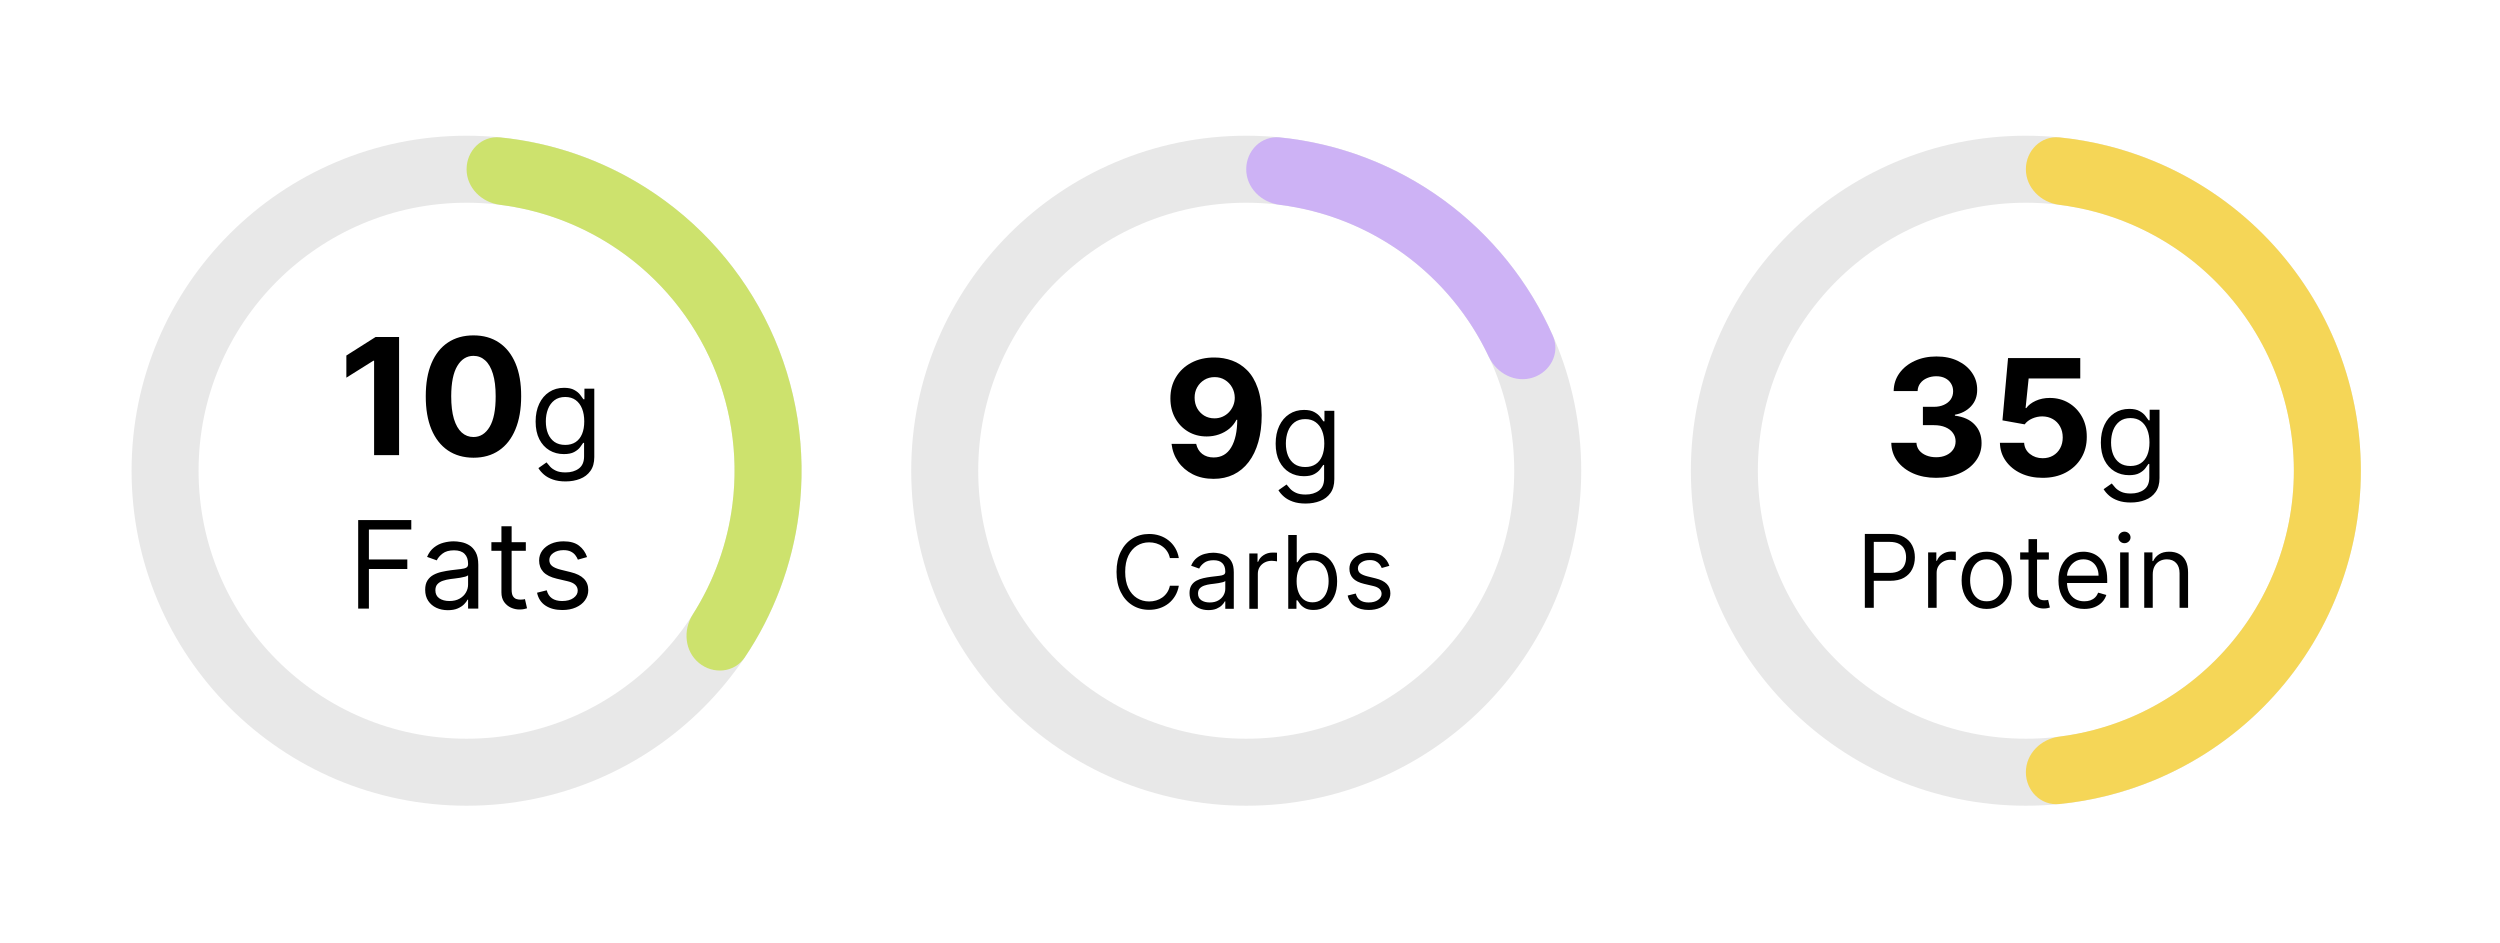 <svg width="228" height="86" viewBox="0 0 228 86" fill="none" xmlns="http://www.w3.org/2000/svg">
<g filter="url(#filter0_d_7756_32636)">
<ellipse cx="47.553" cy="38.661" rx="28.256" ry="29.265" fill="white"/>
<path d="M78.103 37.93C78.103 54.803 64.425 68.482 47.552 68.482C30.678 68.482 17 54.803 17 37.93C17 21.057 30.678 7.378 47.552 7.378C64.425 7.378 78.103 21.057 78.103 37.93ZM23.11 37.93C23.11 51.429 34.053 62.371 47.552 62.371C61.05 62.371 71.993 51.429 71.993 37.93C71.993 24.431 61.05 13.489 47.552 13.489C34.053 13.489 23.11 24.431 23.11 37.93Z" fill="#E8E8E8"/>
<path d="M47.552 10.434C47.552 8.746 48.923 7.363 50.602 7.531C55.326 8.005 59.89 9.575 63.922 12.134C68.817 15.241 72.727 19.676 75.196 24.922C77.664 30.168 78.589 36.007 77.862 41.759C77.264 46.497 75.565 51.015 72.919 54.957C71.978 56.358 70.038 56.533 68.738 55.457C67.438 54.382 67.275 52.464 68.18 51.04C70.106 48.01 71.347 44.581 71.8 40.993C72.382 36.392 71.642 31.72 69.667 27.523C67.692 23.327 64.564 19.779 60.648 17.294C57.595 15.356 54.162 14.127 50.599 13.679C48.925 13.469 47.552 12.121 47.552 10.434Z" fill="#CDE26D"/>
<path d="M41.396 25.734V36.507H39.118V27.896H39.055L36.588 29.443V27.423L39.255 25.734H41.396ZM48.18 36.744C47.275 36.74 46.497 36.518 45.844 36.076C45.196 35.634 44.696 34.994 44.345 34.156C43.998 33.318 43.826 32.31 43.83 31.131C43.83 29.956 44.003 28.955 44.351 28.128C44.701 27.3 45.201 26.671 45.85 26.239C46.502 25.804 47.279 25.587 48.18 25.587C49.081 25.587 49.856 25.804 50.505 26.239C51.157 26.674 51.659 27.305 52.01 28.133C52.36 28.957 52.534 29.956 52.53 31.131C52.53 32.313 52.355 33.323 52.004 34.161C51.657 34.999 51.159 35.639 50.51 36.081C49.862 36.523 49.085 36.744 48.18 36.744ZM48.18 34.856C48.797 34.856 49.29 34.545 49.658 33.925C50.026 33.304 50.209 32.373 50.205 31.131C50.205 30.314 50.121 29.634 49.953 29.09C49.788 28.547 49.553 28.138 49.248 27.865C48.946 27.591 48.59 27.454 48.18 27.454C47.566 27.454 47.075 27.761 46.707 28.375C46.339 28.989 46.153 29.907 46.15 31.131C46.15 31.959 46.232 32.65 46.397 33.204C46.565 33.754 46.802 34.168 47.107 34.445C47.412 34.719 47.77 34.856 48.18 34.856ZM56.579 38.906C56.13 38.906 55.743 38.848 55.419 38.732C55.096 38.619 54.826 38.469 54.611 38.283C54.398 38.099 54.228 37.901 54.102 37.691L54.843 37.17C54.928 37.281 55.034 37.407 55.163 37.549C55.292 37.694 55.468 37.818 55.692 37.924C55.918 38.032 56.214 38.085 56.579 38.085C57.069 38.085 57.472 37.967 57.791 37.73C58.109 37.494 58.268 37.123 58.268 36.618V35.387H58.189C58.121 35.497 58.023 35.634 57.897 35.797C57.773 35.958 57.595 36.101 57.361 36.227C57.129 36.351 56.816 36.413 56.422 36.413C55.932 36.413 55.493 36.297 55.104 36.066C54.717 35.834 54.411 35.497 54.185 35.056C53.961 34.614 53.849 34.077 53.849 33.446C53.849 32.825 53.959 32.285 54.177 31.824C54.395 31.361 54.699 31.004 55.088 30.751C55.477 30.496 55.927 30.369 56.437 30.369C56.832 30.369 57.145 30.434 57.376 30.566C57.61 30.695 57.789 30.842 57.913 31.008C58.039 31.171 58.136 31.305 58.205 31.41H58.3V30.448H59.199V36.681C59.199 37.202 59.081 37.625 58.844 37.951C58.61 38.28 58.294 38.521 57.897 38.673C57.503 38.828 57.063 38.906 56.579 38.906ZM56.548 35.576C56.921 35.576 57.237 35.491 57.495 35.32C57.752 35.149 57.948 34.903 58.083 34.582C58.217 34.261 58.284 33.877 58.284 33.43C58.284 32.993 58.218 32.608 58.087 32.274C57.955 31.94 57.76 31.678 57.503 31.489C57.245 31.3 56.927 31.205 56.548 31.205C56.153 31.205 55.825 31.305 55.562 31.505C55.301 31.705 55.105 31.973 54.974 32.31C54.845 32.646 54.78 33.02 54.78 33.43C54.78 33.851 54.846 34.223 54.978 34.547C55.112 34.867 55.309 35.12 55.569 35.304C55.833 35.486 56.159 35.576 56.548 35.576Z" fill="black"/>
<path d="M37.666 50.507V42.428H42.51V43.295H38.644V46.026H42.147V46.894H38.644V50.507H37.666ZM45.843 50.649C45.459 50.649 45.111 50.577 44.798 50.432C44.485 50.285 44.236 50.073 44.052 49.797C43.868 49.518 43.776 49.182 43.776 48.787C43.776 48.44 43.844 48.159 43.981 47.943C44.118 47.725 44.3 47.554 44.529 47.43C44.758 47.306 45.011 47.214 45.287 47.154C45.566 47.091 45.846 47.041 46.127 47.004C46.495 46.957 46.794 46.921 47.023 46.898C47.254 46.871 47.422 46.828 47.528 46.767C47.636 46.707 47.689 46.602 47.689 46.452V46.42C47.689 46.031 47.583 45.728 47.37 45.513C47.159 45.297 46.84 45.189 46.411 45.189C45.967 45.189 45.618 45.286 45.366 45.481C45.113 45.676 44.936 45.883 44.833 46.105L43.949 45.789C44.107 45.421 44.318 45.134 44.581 44.929C44.846 44.721 45.136 44.576 45.449 44.495C45.764 44.411 46.075 44.369 46.38 44.369C46.574 44.369 46.798 44.392 47.05 44.44C47.305 44.484 47.551 44.578 47.788 44.72C48.027 44.862 48.226 45.076 48.384 45.363C48.542 45.65 48.62 46.033 48.62 46.515V50.507H47.689V49.687H47.642C47.579 49.818 47.474 49.959 47.326 50.109C47.179 50.259 46.983 50.386 46.739 50.492C46.494 50.597 46.196 50.649 45.843 50.649ZM45.985 49.813C46.353 49.813 46.664 49.741 46.916 49.596C47.171 49.451 47.363 49.265 47.492 49.036C47.624 48.807 47.689 48.566 47.689 48.314V47.462C47.65 47.509 47.563 47.552 47.429 47.592C47.297 47.629 47.145 47.661 46.971 47.69C46.8 47.717 46.633 47.74 46.47 47.761C46.31 47.78 46.18 47.796 46.08 47.809C45.838 47.84 45.612 47.892 45.401 47.963C45.193 48.031 45.025 48.135 44.896 48.274C44.77 48.411 44.707 48.598 44.707 48.835C44.707 49.158 44.827 49.403 45.066 49.568C45.308 49.731 45.614 49.813 45.985 49.813ZM52.955 44.447V45.236H49.815V44.447H52.955ZM50.73 42.996H51.661V48.771C51.661 49.034 51.699 49.232 51.776 49.363C51.855 49.492 51.955 49.579 52.075 49.624C52.199 49.666 52.329 49.687 52.466 49.687C52.569 49.687 52.653 49.681 52.718 49.671C52.784 49.658 52.837 49.647 52.876 49.639L53.066 50.476C53.003 50.499 52.914 50.523 52.801 50.547C52.688 50.573 52.545 50.586 52.371 50.586C52.108 50.586 51.851 50.53 51.598 50.417C51.348 50.303 51.141 50.131 50.975 49.9C50.812 49.668 50.73 49.376 50.73 49.024V42.996ZM58.54 45.805L57.703 46.041C57.651 45.902 57.573 45.767 57.471 45.635C57.371 45.501 57.234 45.39 57.06 45.304C56.887 45.217 56.664 45.173 56.394 45.173C56.023 45.173 55.714 45.259 55.466 45.43C55.222 45.598 55.099 45.812 55.099 46.073C55.099 46.304 55.184 46.487 55.352 46.621C55.52 46.755 55.783 46.867 56.141 46.957L57.041 47.178C57.582 47.309 57.986 47.51 58.252 47.781C58.517 48.05 58.65 48.395 58.65 48.819C58.65 49.166 58.55 49.476 58.35 49.75C58.153 50.023 57.877 50.239 57.522 50.397C57.167 50.555 56.754 50.634 56.283 50.634C55.665 50.634 55.153 50.499 54.748 50.231C54.343 49.963 54.087 49.571 53.979 49.056L54.863 48.835C54.947 49.161 55.106 49.405 55.34 49.568C55.577 49.731 55.886 49.813 56.267 49.813C56.701 49.813 57.046 49.721 57.301 49.537C57.559 49.35 57.688 49.127 57.688 48.866C57.688 48.656 57.614 48.48 57.467 48.337C57.319 48.193 57.093 48.085 56.788 48.014L55.778 47.777C55.223 47.646 54.815 47.442 54.555 47.166C54.297 46.887 54.168 46.538 54.168 46.12C54.168 45.778 54.264 45.476 54.456 45.213C54.651 44.95 54.915 44.743 55.249 44.593C55.586 44.444 55.967 44.369 56.394 44.369C56.993 44.369 57.464 44.5 57.806 44.763C58.15 45.026 58.395 45.373 58.54 45.805Z" fill="black"/>
<circle cx="118.377" cy="37.652" r="30.274" fill="white"/>
<path d="M149.207 37.93C149.207 54.803 135.528 68.482 118.655 68.482C101.782 68.482 88.103 54.803 88.103 37.93C88.103 21.057 101.782 7.378 118.655 7.378C135.528 7.378 149.207 21.057 149.207 37.93ZM94.214 37.93C94.214 51.429 105.157 62.371 118.655 62.371C132.154 62.371 143.097 51.429 143.097 37.93C143.097 24.431 132.154 13.489 118.655 13.489C105.157 13.489 94.214 24.431 94.214 37.93Z" fill="#E8E8E8"/>
<path d="M118.655 10.434C118.655 8.746 120.026 7.363 121.705 7.531C127.072 8.069 132.22 10.022 136.613 13.213C141.006 16.405 144.453 20.698 146.624 25.635C147.303 27.18 146.411 28.912 144.806 29.433C143.201 29.955 141.495 29.065 140.777 27.538C139.032 23.822 136.37 20.589 133.021 18.157C129.673 15.724 125.776 14.191 121.703 13.679C120.028 13.469 118.655 12.121 118.655 10.434Z" fill="#CDB2F5"/>
<path d="M115.764 27.604C116.318 27.604 116.851 27.697 117.363 27.882C117.879 28.068 118.338 28.365 118.742 28.771C119.148 29.178 119.469 29.718 119.704 30.392C119.943 31.061 120.064 31.884 120.067 32.859C120.067 33.774 119.964 34.591 119.757 35.31C119.553 36.025 119.261 36.634 118.878 37.135C118.496 37.637 118.035 38.019 117.495 38.282C116.955 38.541 116.352 38.671 115.685 38.671C114.966 38.671 114.332 38.533 113.781 38.256C113.231 37.975 112.787 37.595 112.45 37.114C112.117 36.63 111.915 36.087 111.845 35.483H114.091C114.179 35.876 114.363 36.181 114.644 36.399C114.924 36.613 115.272 36.72 115.685 36.72C116.387 36.72 116.92 36.415 117.284 35.804C117.649 35.191 117.833 34.351 117.837 33.285H117.763C117.602 33.6 117.384 33.872 117.111 34.1C116.837 34.325 116.523 34.498 116.169 34.621C115.819 34.743 115.445 34.805 115.049 34.805C114.414 34.805 113.848 34.656 113.35 34.358C112.852 34.06 112.459 33.649 112.171 33.127C111.884 32.604 111.74 32.008 111.74 31.338C111.737 30.616 111.903 29.973 112.24 29.408C112.577 28.843 113.046 28.401 113.65 28.082C114.256 27.76 114.961 27.6 115.764 27.604ZM115.78 29.392C115.426 29.392 115.11 29.476 114.833 29.645C114.56 29.813 114.342 30.039 114.181 30.323C114.023 30.607 113.946 30.925 113.949 31.275C113.949 31.63 114.027 31.949 114.181 32.233C114.339 32.513 114.553 32.738 114.823 32.906C115.096 33.071 115.408 33.153 115.759 33.153C116.022 33.153 116.266 33.104 116.49 33.006C116.715 32.908 116.909 32.773 117.074 32.601C117.242 32.425 117.374 32.224 117.469 31.996C117.563 31.768 117.611 31.526 117.611 31.27C117.607 30.93 117.526 30.618 117.369 30.334C117.211 30.05 116.993 29.822 116.716 29.65C116.439 29.478 116.127 29.392 115.78 29.392ZM124.07 40.923C123.62 40.923 123.234 40.865 122.91 40.749C122.587 40.636 122.317 40.486 122.102 40.299C121.889 40.115 121.719 39.918 121.593 39.708L122.334 39.187C122.418 39.297 122.525 39.423 122.654 39.566C122.783 39.71 122.959 39.835 123.183 39.94C123.409 40.048 123.705 40.102 124.07 40.102C124.559 40.102 124.963 39.984 125.281 39.747C125.6 39.51 125.759 39.139 125.759 38.634V37.404H125.68C125.611 37.514 125.514 37.651 125.388 37.814C125.264 37.974 125.085 38.118 124.851 38.244C124.62 38.367 124.307 38.429 123.912 38.429C123.423 38.429 122.984 38.313 122.595 38.082C122.208 37.851 121.902 37.514 121.675 37.072C121.452 36.63 121.34 36.094 121.34 35.462C121.34 34.842 121.449 34.301 121.668 33.841C121.886 33.378 122.19 33.02 122.579 32.768C122.968 32.513 123.418 32.385 123.928 32.385C124.323 32.385 124.636 32.451 124.867 32.582C125.101 32.711 125.28 32.859 125.404 33.024C125.53 33.187 125.627 33.322 125.696 33.427H125.79V32.464H126.69V38.697C126.69 39.218 126.571 39.642 126.335 39.968C126.101 40.297 125.785 40.537 125.388 40.69C124.993 40.845 124.554 40.923 124.07 40.923ZM124.039 37.593C124.412 37.593 124.728 37.507 124.985 37.336C125.243 37.166 125.439 36.919 125.573 36.599C125.707 36.278 125.775 35.894 125.775 35.447C125.775 35.01 125.709 34.625 125.577 34.291C125.446 33.957 125.251 33.695 124.993 33.506C124.736 33.316 124.417 33.222 124.039 33.222C123.644 33.222 123.315 33.322 123.052 33.521C122.792 33.721 122.596 33.99 122.465 34.326C122.336 34.663 122.271 35.036 122.271 35.447C122.271 35.867 122.337 36.24 122.468 36.563C122.603 36.884 122.8 37.136 123.06 37.321C123.323 37.502 123.649 37.593 124.039 37.593Z" fill="black"/>
<path d="M112.509 45.895H111.694C111.645 45.66 111.561 45.454 111.44 45.277C111.322 45.099 111.177 44.95 111.006 44.83C110.838 44.707 110.65 44.615 110.444 44.553C110.238 44.492 110.023 44.462 109.8 44.462C109.392 44.462 109.023 44.565 108.692 44.77C108.363 44.977 108.101 45.28 107.906 45.681C107.713 46.082 107.617 46.574 107.617 47.157C107.617 47.74 107.713 48.232 107.906 48.633C108.101 49.035 108.363 49.338 108.692 49.544C109.023 49.75 109.392 49.853 109.8 49.853C110.023 49.853 110.238 49.823 110.444 49.761C110.65 49.7 110.838 49.609 111.006 49.488C111.177 49.366 111.322 49.215 111.44 49.038C111.561 48.858 111.645 48.652 111.694 48.42H112.509C112.448 48.764 112.336 49.072 112.174 49.344C112.011 49.615 111.81 49.847 111.569 50.037C111.328 50.226 111.057 50.369 110.757 50.468C110.459 50.567 110.14 50.616 109.8 50.616C109.226 50.616 108.715 50.476 108.268 50.195C107.821 49.915 107.469 49.516 107.213 48.998C106.956 48.481 106.828 47.867 106.828 47.157C106.828 46.447 106.956 45.834 107.213 45.316C107.469 44.799 107.821 44.4 108.268 44.12C108.715 43.839 109.226 43.699 109.8 43.699C110.14 43.699 110.459 43.748 110.757 43.847C111.057 43.945 111.328 44.09 111.569 44.281C111.81 44.469 112.011 44.699 112.174 44.971C112.336 45.241 112.448 45.549 112.509 45.895ZM115.207 50.642C114.887 50.642 114.597 50.582 114.336 50.462C114.075 50.339 113.868 50.162 113.715 49.932C113.561 49.7 113.485 49.419 113.485 49.09C113.485 48.801 113.542 48.567 113.656 48.387C113.769 48.205 113.922 48.063 114.113 47.959C114.303 47.856 114.514 47.78 114.744 47.729C114.976 47.677 115.209 47.635 115.444 47.605C115.751 47.565 116 47.535 116.19 47.516C116.383 47.494 116.523 47.458 116.611 47.407C116.701 47.357 116.746 47.269 116.746 47.144V47.118C116.746 46.794 116.657 46.541 116.48 46.362C116.304 46.182 116.038 46.092 115.681 46.092C115.31 46.092 115.02 46.173 114.809 46.335C114.599 46.498 114.451 46.671 114.366 46.855L113.629 46.592C113.761 46.285 113.936 46.046 114.155 45.875C114.377 45.702 114.618 45.581 114.879 45.514C115.142 45.443 115.4 45.408 115.654 45.408C115.817 45.408 116.003 45.428 116.213 45.468C116.426 45.505 116.631 45.583 116.828 45.701C117.028 45.819 117.193 45.998 117.325 46.237C117.456 46.476 117.522 46.796 117.522 47.197V50.524H116.746V49.84H116.706C116.654 49.95 116.566 50.067 116.443 50.192C116.321 50.317 116.157 50.423 115.954 50.511C115.75 50.598 115.501 50.642 115.207 50.642ZM115.326 49.945C115.633 49.945 115.891 49.885 116.102 49.764C116.314 49.644 116.474 49.488 116.582 49.298C116.691 49.107 116.746 48.906 116.746 48.696V47.986C116.713 48.025 116.641 48.062 116.529 48.094C116.419 48.125 116.292 48.152 116.148 48.176C116.005 48.198 115.866 48.218 115.73 48.236C115.596 48.251 115.488 48.264 115.405 48.275C115.203 48.301 115.014 48.344 114.839 48.403C114.666 48.46 114.526 48.547 114.418 48.663C114.313 48.777 114.26 48.933 114.26 49.13C114.26 49.4 114.36 49.603 114.56 49.742C114.761 49.877 115.017 49.945 115.326 49.945ZM118.938 50.524V45.474H119.688V46.237H119.74C119.832 45.987 119.999 45.784 120.24 45.629C120.481 45.473 120.753 45.395 121.055 45.395C121.112 45.395 121.183 45.396 121.269 45.398C121.354 45.401 121.419 45.404 121.463 45.408V46.197C121.437 46.191 121.376 46.181 121.282 46.168C121.19 46.152 121.093 46.145 120.989 46.145C120.744 46.145 120.525 46.196 120.332 46.299C120.141 46.4 119.99 46.54 119.878 46.72C119.769 46.898 119.714 47.1 119.714 47.328V50.524H118.938ZM122.488 50.524V43.791H123.264V46.276H123.329C123.386 46.189 123.465 46.077 123.566 45.941C123.669 45.803 123.816 45.68 124.007 45.573C124.2 45.463 124.46 45.408 124.789 45.408C125.214 45.408 125.589 45.515 125.914 45.727C126.238 45.94 126.491 46.241 126.673 46.631C126.855 47.022 126.946 47.482 126.946 48.012C126.946 48.547 126.855 49.011 126.673 49.403C126.491 49.793 126.239 50.095 125.917 50.31C125.595 50.523 125.223 50.629 124.802 50.629C124.478 50.629 124.218 50.575 124.023 50.468C123.828 50.358 123.678 50.235 123.573 50.096C123.468 49.956 123.386 49.84 123.329 49.748H123.237V50.524H122.488ZM123.251 47.999C123.251 48.38 123.306 48.717 123.418 49.008C123.53 49.298 123.693 49.525 123.908 49.689C124.123 49.851 124.386 49.932 124.697 49.932C125.022 49.932 125.292 49.847 125.509 49.676C125.728 49.503 125.893 49.27 126.002 48.979C126.114 48.685 126.17 48.358 126.17 47.999C126.17 47.644 126.115 47.324 126.006 47.039C125.898 46.752 125.735 46.525 125.516 46.358C125.299 46.19 125.026 46.105 124.697 46.105C124.382 46.105 124.116 46.185 123.902 46.345C123.687 46.503 123.525 46.724 123.415 47.009C123.305 47.292 123.251 47.622 123.251 47.999ZM131.71 46.605L131.013 46.802C130.969 46.686 130.904 46.573 130.819 46.464C130.736 46.352 130.622 46.26 130.477 46.188C130.332 46.115 130.147 46.079 129.921 46.079C129.612 46.079 129.355 46.15 129.149 46.293C128.945 46.433 128.843 46.612 128.843 46.829C128.843 47.022 128.913 47.174 129.053 47.286C129.194 47.397 129.413 47.49 129.711 47.565L130.46 47.749C130.912 47.859 131.248 48.026 131.47 48.252C131.691 48.476 131.802 48.764 131.802 49.117C131.802 49.406 131.719 49.665 131.552 49.893C131.388 50.121 131.157 50.3 130.862 50.432C130.566 50.563 130.222 50.629 129.829 50.629C129.314 50.629 128.888 50.517 128.55 50.294C128.213 50.07 127.999 49.744 127.909 49.314L128.646 49.13C128.716 49.402 128.848 49.606 129.043 49.742C129.241 49.877 129.498 49.945 129.816 49.945C130.178 49.945 130.465 49.869 130.677 49.715C130.892 49.559 131 49.373 131 49.156C131 48.981 130.938 48.834 130.816 48.716C130.693 48.595 130.504 48.505 130.25 48.446L129.408 48.249C128.946 48.139 128.606 47.969 128.389 47.739C128.174 47.507 128.067 47.217 128.067 46.868C128.067 46.583 128.147 46.331 128.307 46.112C128.469 45.893 128.689 45.721 128.968 45.596C129.248 45.471 129.566 45.408 129.921 45.408C130.421 45.408 130.813 45.518 131.098 45.737C131.385 45.956 131.589 46.246 131.71 46.605Z" fill="black"/>
<circle cx="190.314" cy="37.652" r="30.274" fill="white"/>
<path d="M220.31 37.93C220.31 54.803 206.632 68.482 189.759 68.482C172.885 68.482 159.207 54.803 159.207 37.93C159.207 21.057 172.885 7.378 189.759 7.378C206.632 7.378 220.31 21.057 220.31 37.93ZM165.317 37.93C165.317 51.429 176.26 62.371 189.759 62.371C203.257 62.371 214.2 51.429 214.2 37.93C214.2 24.431 203.257 13.489 189.759 13.489C176.26 13.489 165.317 24.431 165.317 37.93Z" fill="#E8E8E8"/>
<path d="M189.759 10.434C189.759 8.746 191.13 7.363 192.809 7.531C195.775 7.829 198.686 8.559 201.45 9.704C205.157 11.239 208.525 13.49 211.362 16.327C214.199 19.164 216.449 22.532 217.985 26.238C219.52 29.945 220.31 33.918 220.31 37.93C220.31 41.942 219.52 45.915 217.985 49.622C216.449 53.328 214.199 56.696 211.362 59.533C208.525 62.37 205.157 64.621 201.45 66.156C198.686 67.301 195.775 68.032 192.809 68.329C191.13 68.498 189.759 67.114 189.759 65.427C189.759 63.739 191.132 62.391 192.806 62.181C194.969 61.909 197.09 61.349 199.112 60.511C202.077 59.283 204.772 57.482 207.041 55.213C209.311 52.943 211.111 50.249 212.34 47.283C213.568 44.318 214.2 41.14 214.2 37.93C214.2 34.72 213.568 31.542 212.34 28.577C211.111 25.611 209.311 22.917 207.041 20.648C204.772 18.378 202.077 16.578 199.112 15.349C197.09 14.512 194.969 13.951 192.806 13.68C191.132 13.469 189.759 12.121 189.759 10.434Z" fill="#F5D657"/>
<path d="M181.573 38.578C180.788 38.578 180.088 38.442 179.474 38.172C178.864 37.899 178.382 37.524 178.028 37.047C177.677 36.566 177.496 36.012 177.486 35.385H179.779C179.793 35.648 179.879 35.879 180.037 36.079C180.198 36.275 180.412 36.428 180.679 36.536C180.945 36.645 181.245 36.7 181.578 36.7C181.926 36.7 182.232 36.638 182.499 36.515C182.765 36.393 182.974 36.223 183.125 36.005C183.276 35.788 183.351 35.537 183.351 35.253C183.351 34.965 183.27 34.711 183.109 34.49C182.951 34.266 182.723 34.09 182.425 33.964C182.131 33.838 181.78 33.775 181.373 33.775H180.369V32.102H181.373C181.717 32.102 182.02 32.042 182.283 31.923C182.55 31.804 182.757 31.639 182.904 31.429C183.051 31.215 183.125 30.966 183.125 30.682C183.125 30.412 183.06 30.175 182.93 29.972C182.804 29.765 182.625 29.603 182.394 29.488C182.166 29.372 181.899 29.314 181.594 29.314C181.286 29.314 181.003 29.37 180.747 29.482C180.491 29.591 180.286 29.747 180.132 29.951C179.978 30.154 179.895 30.392 179.885 30.666H177.702C177.712 30.045 177.889 29.498 178.233 29.025C178.577 28.551 179.039 28.181 179.622 27.915C180.207 27.645 180.868 27.51 181.605 27.51C182.348 27.51 182.999 27.645 183.556 27.915C184.114 28.185 184.547 28.55 184.856 29.009C185.168 29.465 185.322 29.977 185.318 30.545C185.322 31.148 185.134 31.651 184.756 32.055C184.38 32.458 183.891 32.714 183.288 32.823V32.907C184.081 33.009 184.684 33.284 185.098 33.733C185.515 34.178 185.722 34.736 185.718 35.406C185.722 36.019 185.545 36.565 185.187 37.041C184.833 37.518 184.344 37.894 183.719 38.167C183.095 38.441 182.38 38.578 181.573 38.578ZM191.29 38.578C190.547 38.578 189.884 38.441 189.302 38.167C188.723 37.894 188.264 37.517 187.924 37.036C187.583 36.556 187.406 36.005 187.392 35.385H189.602C189.626 35.802 189.802 36.14 190.128 36.4C190.454 36.659 190.841 36.789 191.29 36.789C191.648 36.789 191.964 36.71 192.237 36.552C192.514 36.391 192.73 36.168 192.884 35.884C193.042 35.597 193.121 35.267 193.121 34.895C193.121 34.517 193.04 34.183 192.879 33.896C192.721 33.608 192.502 33.384 192.221 33.222C191.941 33.061 191.62 32.979 191.259 32.975C190.943 32.975 190.636 33.04 190.338 33.17C190.044 33.3 189.814 33.477 189.649 33.701L187.624 33.338L188.134 27.657H194.72V29.519H190.012L189.733 32.218H189.796C189.986 31.951 190.271 31.73 190.654 31.555C191.036 31.38 191.464 31.292 191.937 31.292C192.586 31.292 193.165 31.445 193.673 31.75C194.182 32.055 194.583 32.474 194.878 33.007C195.172 33.536 195.318 34.147 195.314 34.837C195.318 35.563 195.149 36.209 194.809 36.773C194.473 37.334 194.001 37.776 193.394 38.099C192.791 38.418 192.09 38.578 191.29 38.578ZM199.328 40.829C198.878 40.829 198.492 40.771 198.168 40.655C197.844 40.542 197.575 40.392 197.359 40.206C197.146 40.021 196.977 39.824 196.85 39.614L197.592 39.093C197.676 39.203 197.783 39.33 197.912 39.472C198.04 39.616 198.217 39.741 198.44 39.846C198.666 39.954 198.962 40.008 199.328 40.008C199.817 40.008 200.221 39.89 200.539 39.653C200.857 39.416 201.016 39.046 201.016 38.541V37.31H200.938C200.869 37.42 200.772 37.557 200.646 37.72C200.522 37.88 200.343 38.024 200.109 38.15C199.878 38.274 199.565 38.336 199.17 38.336C198.681 38.336 198.242 38.22 197.852 37.988C197.466 37.757 197.159 37.42 196.933 36.978C196.71 36.536 196.598 36 196.598 35.369C196.598 34.748 196.707 34.208 196.925 33.747C197.144 33.284 197.447 32.927 197.837 32.674C198.226 32.419 198.676 32.291 199.186 32.291C199.58 32.291 199.893 32.357 200.125 32.489C200.359 32.618 200.538 32.765 200.661 32.931C200.788 33.094 200.885 33.228 200.953 33.333H201.048V32.37H201.948V38.604C201.948 39.124 201.829 39.548 201.592 39.874C201.358 40.203 201.043 40.444 200.646 40.596C200.251 40.751 199.812 40.829 199.328 40.829ZM199.296 37.499C199.67 37.499 199.985 37.414 200.243 37.243C200.501 37.072 200.697 36.826 200.831 36.505C200.965 36.184 201.032 35.8 201.032 35.353C201.032 34.916 200.966 34.531 200.835 34.197C200.703 33.863 200.509 33.601 200.251 33.412C199.993 33.222 199.675 33.128 199.296 33.128C198.902 33.128 198.573 33.228 198.31 33.428C198.05 33.627 197.854 33.896 197.722 34.233C197.593 34.569 197.529 34.943 197.529 35.353C197.529 35.774 197.595 36.146 197.726 36.469C197.86 36.79 198.058 37.043 198.318 37.227C198.581 37.408 198.907 37.499 199.296 37.499Z" fill="black"/>
<path d="M175.073 50.43V43.697H177.348C177.876 43.697 178.308 43.792 178.644 43.983C178.981 44.172 179.231 44.427 179.393 44.749C179.555 45.071 179.636 45.431 179.636 45.827C179.636 46.224 179.555 46.585 179.393 46.909C179.233 47.233 178.985 47.492 178.65 47.685C178.315 47.876 177.885 47.971 177.361 47.971H175.731V47.248H177.335C177.697 47.248 177.987 47.185 178.206 47.06C178.425 46.935 178.584 46.767 178.683 46.554C178.784 46.339 178.834 46.097 178.834 45.827C178.834 45.558 178.784 45.317 178.683 45.104C178.584 44.892 178.424 44.725 178.203 44.604C177.982 44.482 177.688 44.42 177.322 44.42H175.889V50.43H175.073ZM180.845 50.43V45.38H181.594V46.143H181.647C181.739 45.893 181.906 45.69 182.147 45.535C182.388 45.379 182.659 45.301 182.962 45.301C183.019 45.301 183.09 45.303 183.176 45.305C183.261 45.307 183.326 45.31 183.37 45.315V46.104C183.343 46.097 183.283 46.087 183.189 46.074C183.097 46.059 182.999 46.051 182.896 46.051C182.651 46.051 182.432 46.102 182.239 46.206C182.048 46.306 181.897 46.447 181.785 46.626C181.675 46.804 181.621 47.007 181.621 47.235V50.43H180.845ZM186.187 50.535C185.731 50.535 185.331 50.427 184.987 50.21C184.645 49.993 184.378 49.689 184.185 49.299C183.994 48.909 183.899 48.453 183.899 47.931C183.899 47.406 183.994 46.946 184.185 46.554C184.378 46.162 184.645 45.857 184.987 45.64C185.331 45.423 185.731 45.315 186.187 45.315C186.643 45.315 187.042 45.423 187.384 45.64C187.728 45.857 187.995 46.162 188.186 46.554C188.379 46.946 188.475 47.406 188.475 47.931C188.475 48.453 188.379 48.909 188.186 49.299C187.995 49.689 187.728 49.993 187.384 50.21C187.042 50.427 186.643 50.535 186.187 50.535ZM186.187 49.838C186.533 49.838 186.818 49.75 187.042 49.572C187.266 49.395 187.431 49.161 187.538 48.872C187.646 48.583 187.699 48.269 187.699 47.931C187.699 47.594 187.646 47.279 187.538 46.988C187.431 46.697 187.266 46.461 187.042 46.281C186.818 46.101 186.533 46.011 186.187 46.011C185.841 46.011 185.556 46.101 185.332 46.281C185.109 46.461 184.943 46.697 184.836 46.988C184.729 47.279 184.675 47.594 184.675 47.931C184.675 48.269 184.729 48.583 184.836 48.872C184.943 49.161 185.109 49.395 185.332 49.572C185.556 49.75 185.841 49.838 186.187 49.838ZM191.856 45.38V46.038H189.239V45.38H191.856ZM190.002 44.17H190.778V48.984C190.778 49.203 190.809 49.367 190.873 49.477C190.939 49.584 191.022 49.657 191.123 49.694C191.226 49.729 191.334 49.746 191.448 49.746C191.534 49.746 191.604 49.742 191.659 49.733C191.713 49.722 191.757 49.714 191.79 49.707L191.948 50.404C191.895 50.424 191.822 50.443 191.728 50.463C191.633 50.485 191.514 50.496 191.369 50.496C191.15 50.496 190.935 50.449 190.725 50.355C190.517 50.26 190.344 50.117 190.206 49.924C190.07 49.731 190.002 49.488 190.002 49.194V44.17ZM195.086 50.535C194.599 50.535 194.18 50.428 193.827 50.213C193.476 49.996 193.206 49.694 193.015 49.306C192.826 48.916 192.732 48.462 192.732 47.945C192.732 47.427 192.826 46.971 193.015 46.577C193.206 46.18 193.471 45.871 193.81 45.65C194.152 45.426 194.551 45.315 195.007 45.315C195.27 45.315 195.53 45.358 195.786 45.446C196.043 45.534 196.276 45.676 196.487 45.873C196.697 46.069 196.865 46.327 196.99 46.649C197.115 46.971 197.177 47.368 197.177 47.84V48.168H193.284V47.498H196.388C196.388 47.213 196.331 46.958 196.217 46.735C196.105 46.511 195.945 46.335 195.737 46.206C195.531 46.076 195.288 46.011 195.007 46.011C194.698 46.011 194.431 46.088 194.205 46.242C193.981 46.393 193.809 46.59 193.689 46.834C193.568 47.077 193.508 47.338 193.508 47.616V48.063C193.508 48.444 193.574 48.768 193.705 49.033C193.839 49.296 194.024 49.496 194.261 49.635C194.498 49.77 194.773 49.838 195.086 49.838C195.29 49.838 195.474 49.81 195.638 49.753C195.805 49.694 195.949 49.606 196.069 49.49C196.19 49.371 196.283 49.225 196.349 49.049L197.098 49.26C197.019 49.514 196.887 49.738 196.7 49.93C196.514 50.121 196.284 50.27 196.01 50.378C195.736 50.483 195.428 50.535 195.086 50.535ZM198.357 50.43V45.38H199.133V50.43H198.357ZM198.752 44.539C198.601 44.539 198.47 44.487 198.361 44.384C198.253 44.281 198.199 44.157 198.199 44.013C198.199 43.868 198.253 43.744 198.361 43.641C198.47 43.538 198.601 43.487 198.752 43.487C198.903 43.487 199.032 43.538 199.14 43.641C199.249 43.744 199.304 43.868 199.304 44.013C199.304 44.157 199.249 44.281 199.14 44.384C199.032 44.487 198.903 44.539 198.752 44.539ZM201.33 47.392V50.43H200.554V45.38H201.304V46.169H201.37C201.488 45.913 201.668 45.707 201.909 45.551C202.15 45.394 202.461 45.315 202.842 45.315C203.184 45.315 203.484 45.385 203.74 45.525C203.996 45.663 204.196 45.873 204.338 46.156C204.481 46.437 204.552 46.792 204.552 47.221V50.43H203.776V47.274C203.776 46.877 203.673 46.568 203.467 46.347C203.261 46.123 202.978 46.011 202.619 46.011C202.371 46.011 202.15 46.065 201.955 46.173C201.762 46.28 201.61 46.437 201.498 46.643C201.386 46.849 201.33 47.099 201.33 47.392Z" fill="black"/>
</g>
<defs>
<filter id="filter0_d_7756_32636" x="0" y="0.378" width="227.588" height="85.103" filterUnits="userSpaceOnUse" color-interpolation-filters="sRGB">
<feFlood flood-opacity="0" result="BackgroundImageFix"/>
<feColorMatrix in="SourceAlpha" type="matrix" values="0 0 0 0 0 0 0 0 0 0 0 0 0 0 0 0 0 0 127 0" result="hardAlpha"/>
<feOffset dx="-5" dy="5"/>
<feGaussianBlur stdDeviation="6"/>
<feComposite in2="hardAlpha" operator="out"/>
<feColorMatrix type="matrix" values="0 0 0 0 0 0 0 0 0 0 0 0 0 0 0 0 0 0 0.1 0"/>
<feBlend mode="normal" in2="BackgroundImageFix" result="effect1_dropShadow_7756_32636"/>
<feBlend mode="normal" in="SourceGraphic" in2="effect1_dropShadow_7756_32636" result="shape"/>
</filter>
</defs>
</svg>
